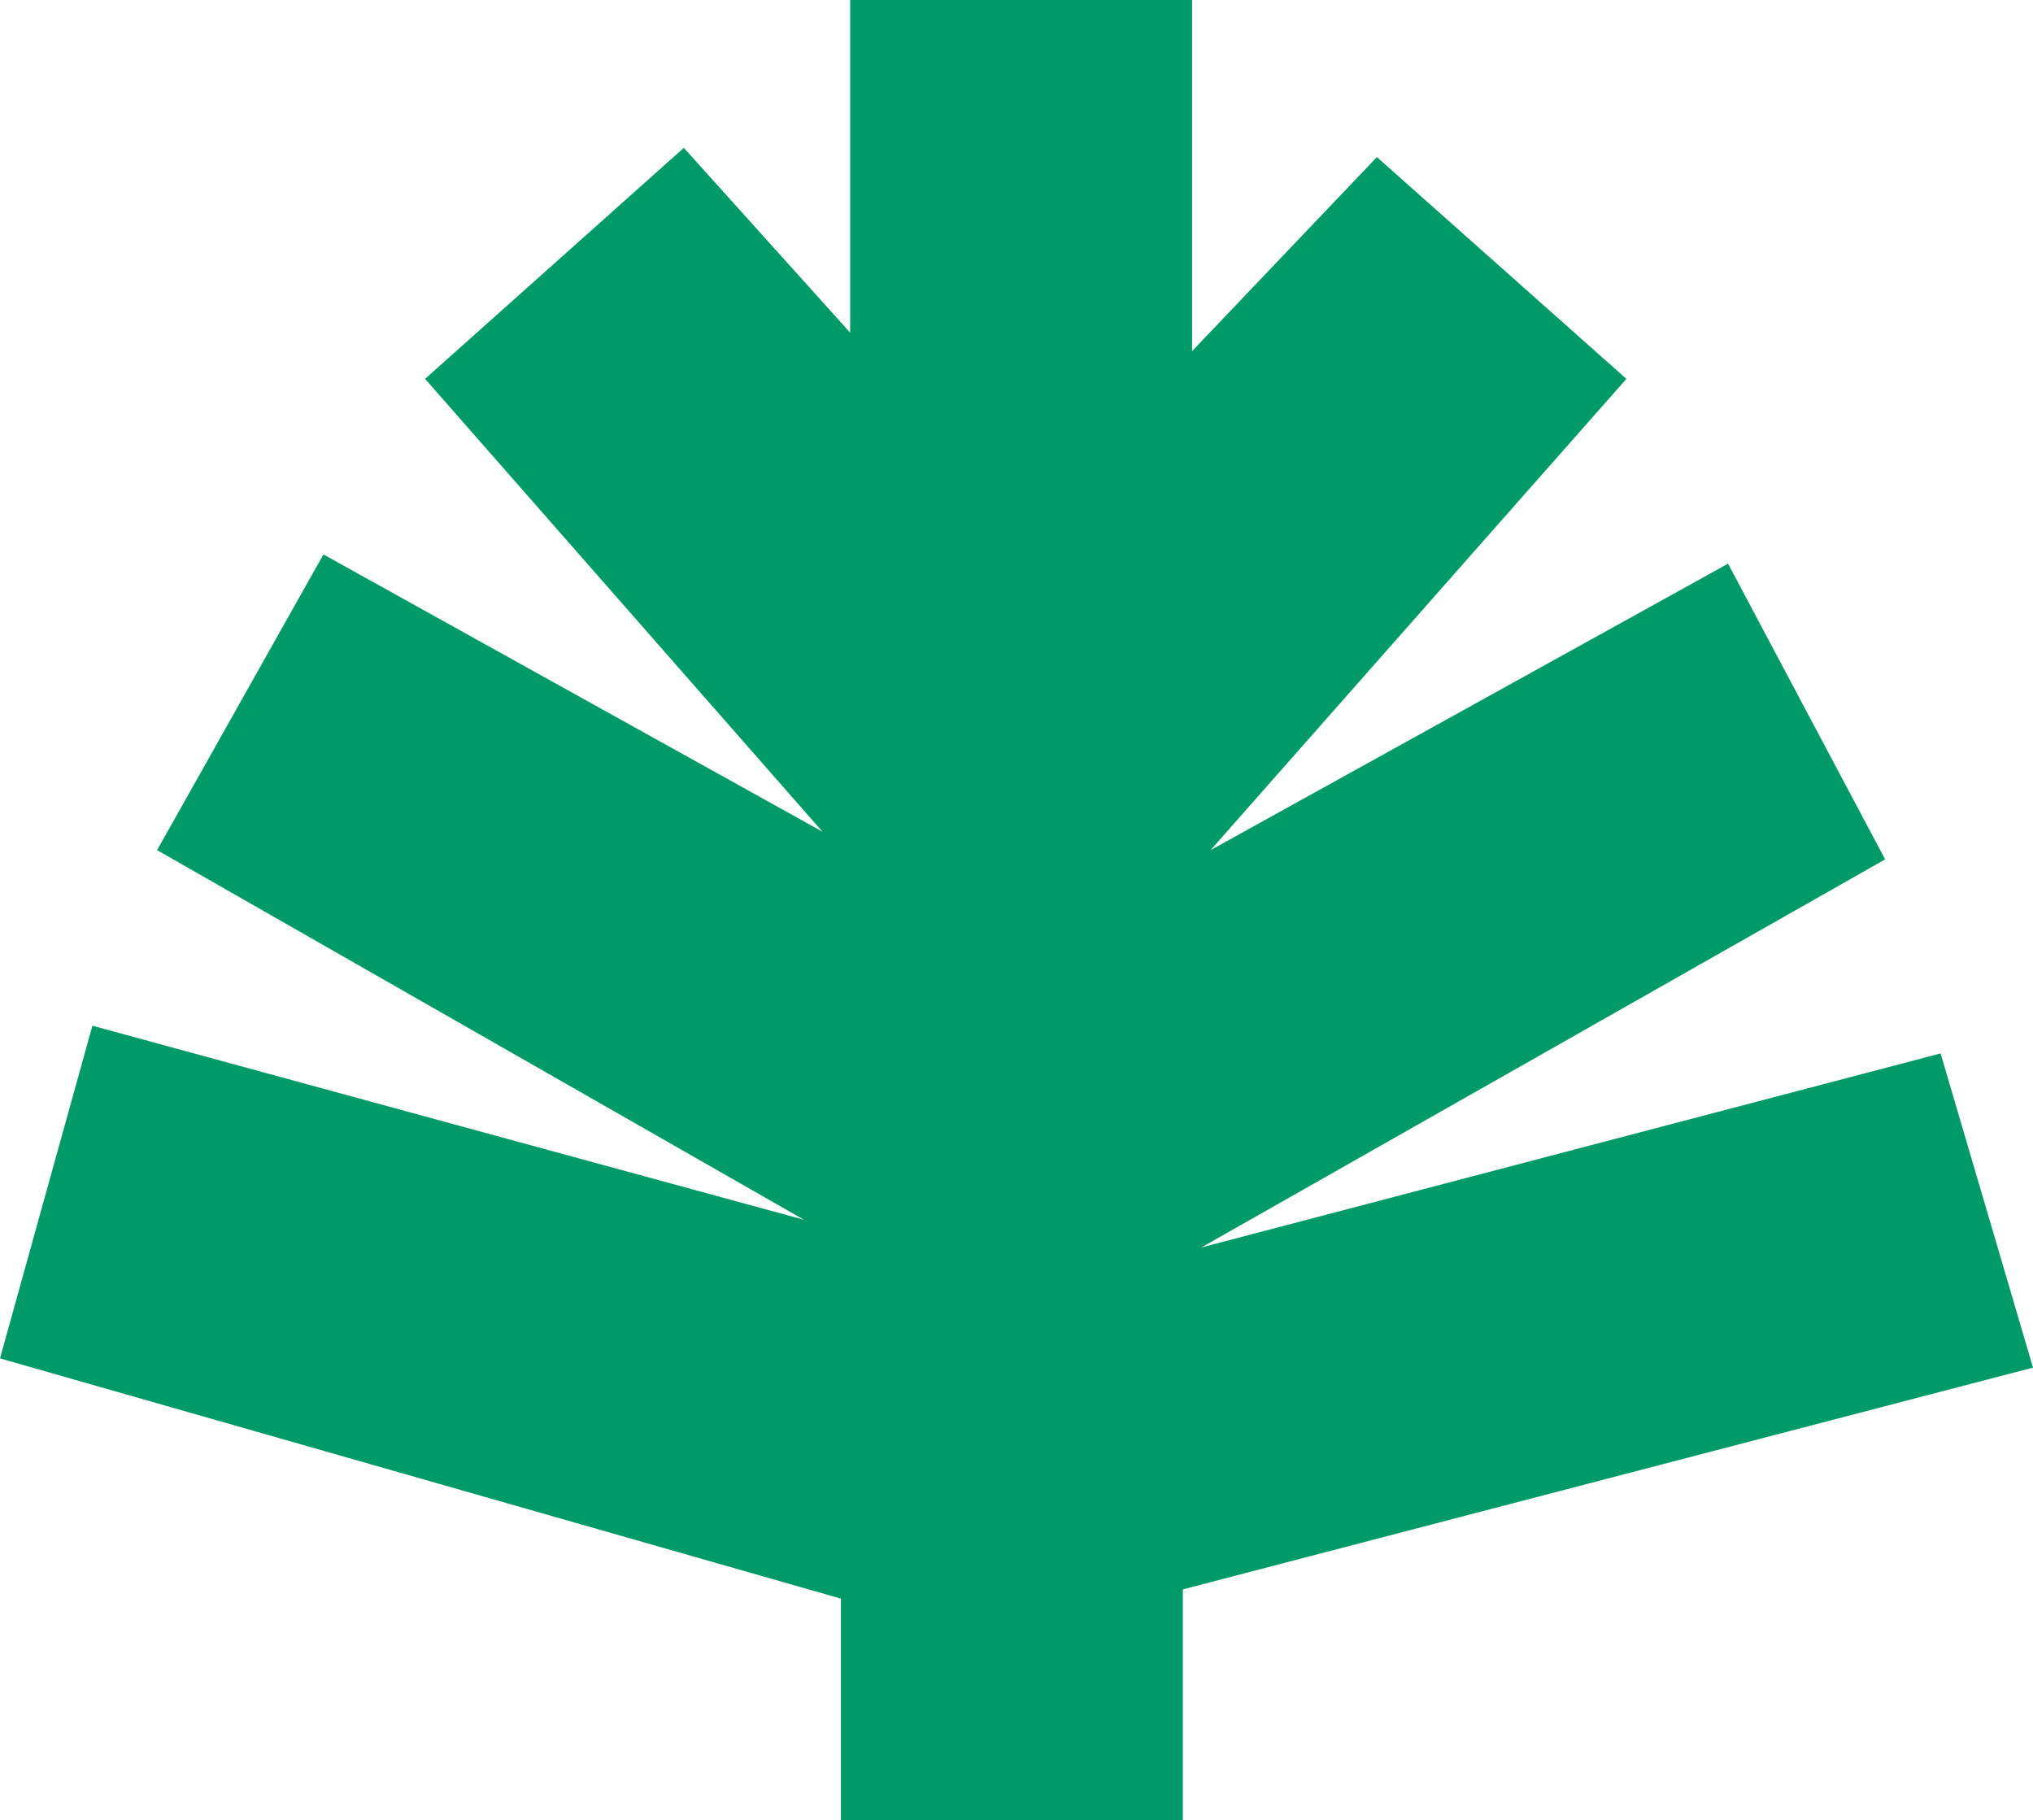 <?xml version="1.0" encoding="utf-8"?>
<!DOCTYPE svg PUBLIC "-//W3C//DTD SVG 1.1//EN" "http://www.w3.org/Graphics/SVG/1.1/DTD/svg11.dtd">
<svg xmlns="http://www.w3.org/2000/svg" xml:space="preserve" width="720" height="644.688">
  <path fill="#009A68" fill-rule="evenodd" d="M297.819 644.688h121.089v-81.812L720 484.332l-32.729-111.265-261.814 68.722 242.179-137.444L612 199.624 428.728 301.07 576 134.172l-88.366-78.541-65.451 68.725V0H301.089v117.81l-58.908-65.452-91.638 81.814 140.728 160.356-176.727-98.177-58.91 104.719 229.093 130.903-252-68.724L0 481.06l297.819 85.086v78.542" clip-rule="evenodd"/>
</svg>